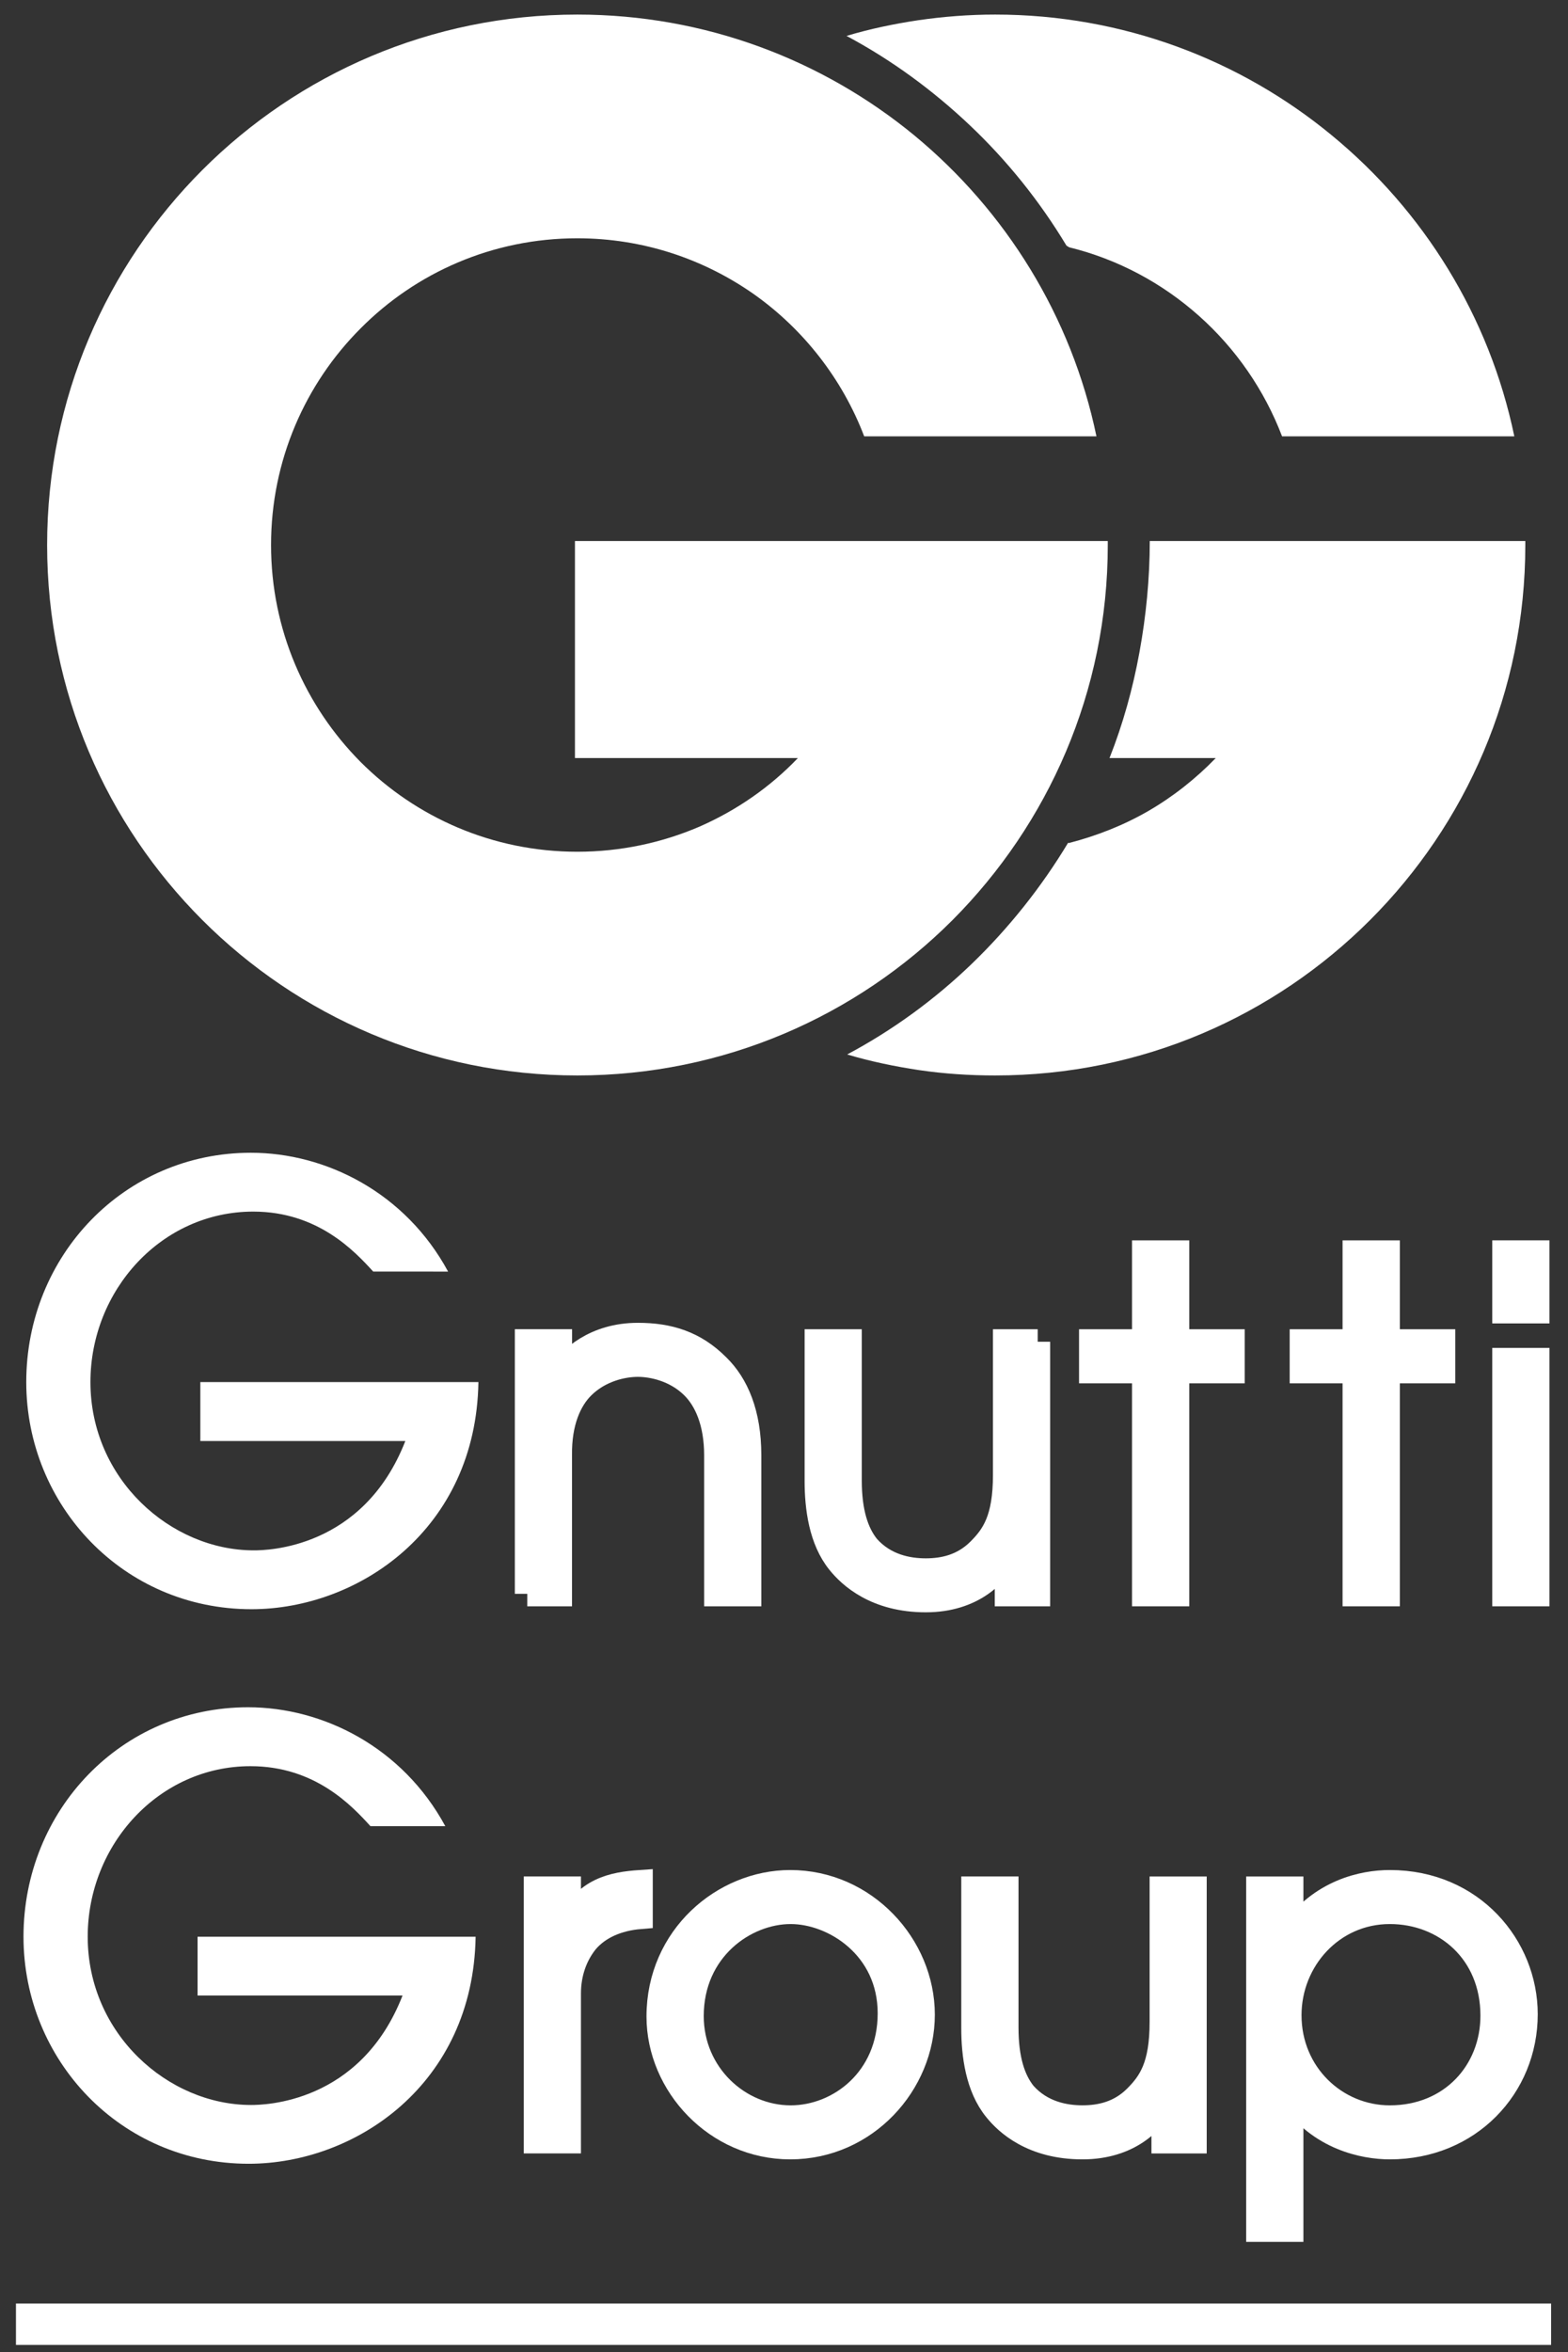 <?xml version="1.0" encoding="iso-8859-1"?>
<!-- Generator: Adobe Illustrator 26.3.1, SVG Export Plug-In . SVG Version: 6.00 Build 0)  -->
<svg version="1.1" xmlns="http://www.w3.org/2000/svg" xmlns:xlink="http://www.w3.org/1999/xlink" x="0px" y="0px"
	 viewBox="0 0 47.055 70.548" style="enable-background:new 0 0 47.055 70.548;" xml:space="preserve">
<rect x="0" y="0" width="47.055" height="70.548" fill="#333333" stroke="none"/>
<g id="Sfondo">
</g>
<g id="Guide">
</g>
<g id="Primo_piano">
	<g>
		<path style="fill:#FFFFFF;stroke:#FFFFFF;stroke-width:0.75;" d="M16.093,64.213h0.966v-4.421c0-0.607,0.194-1.146,0.525-1.56
			c0.374-0.444,0.954-0.693,1.63-0.748v-1.021c-0.815,0.055-1.671,0.22-2.126,1.283h-0.029v-1.09h-0.966V64.213z"/>
		<path style="fill:#FFFFFF;stroke:#FFFFFF;stroke-width:0.75;" d="M19.776,60.483c0,2.044,1.728,3.909,3.938,3.909
			c2.265,0,3.965-1.905,3.965-3.964c0-2.071-1.726-3.964-3.965-3.964C21.726,56.464,19.776,58.094,19.776,60.483z M20.744,60.469
			c0-2.002,1.603-3.135,2.984-3.135c1.299,0,2.986,1.064,2.986,3.053c0,1.975-1.522,3.135-2.986,3.135
			C22.167,63.522,20.744,62.225,20.744,60.469z"/>
		<path style="fill:#FFFFFF;stroke:#FFFFFF;stroke-width:0.75;" d="M35.838,56.658h-0.964v3.989c0,1.329-0.347,1.826-0.789,2.267
			c-0.484,0.482-1.064,0.607-1.601,0.607c-0.525,0-1.229-0.125-1.755-0.717c-0.333-0.415-0.539-1.036-0.539-1.989v-4.158h-0.968
			v4.17c0,0.802,0.124,1.769,0.664,2.434c0.331,0.414,1.105,1.131,2.598,1.131c1.407,0,2.14-0.786,2.416-1.352h0.029v1.174h0.909
			V56.658z"/>
		<path style="fill:#FFFFFF;stroke:#FFFFFF;stroke-width:0.75;" d="M37.772,66.866h0.968v-3.979h0.026
			c0.844,1.23,2.157,1.505,2.943,1.505c2.377,0,4.063-1.809,4.063-3.978c0-2.016-1.589-3.95-4.063-3.95
			c-0.813,0-2.069,0.276-2.943,1.519H38.74v-1.325h-0.968V66.866z M44.802,60.457c0,1.684-1.242,3.065-3.094,3.065
			c-1.63,0-3.025-1.311-3.025-3.079c0-1.659,1.285-3.109,3.025-3.109C43.367,57.334,44.802,58.535,44.802,60.457z"/>
	</g>
	<path style="fill:#FFFFFF;stroke:#FFFFFF;stroke-width:0.75;" d="M15.823,47.804h0.968v-4.158c-0.014-0.985,0.29-1.675,0.704-2.074
		c0.527-0.511,1.217-0.65,1.646-0.65c0.429,0,1.119,0.139,1.644,0.65c0.415,0.4,0.721,1.09,0.721,2.074v4.158h0.966v-4.158
		c0-1.246-0.374-2.116-0.94-2.668c-0.69-0.693-1.464-0.927-2.39-0.927c-1.285,0-2.032,0.705-2.322,1.16h-0.027v-0.968h-0.968V47.804
		z"/>
	<path style="fill:#FFFFFF;stroke:#FFFFFF;stroke-width:0.75;" d="M31.141,40.244h-0.968v3.995c0,1.326-0.345,1.826-0.788,2.267
		c-0.486,0.484-1.066,0.609-1.604,0.609c-0.525,0-1.23-0.125-1.755-0.721c-0.331-0.414-0.539-1.036-0.539-1.989v-4.161h-0.966v4.173
		c0,0.803,0.124,1.769,0.662,2.433c0.333,0.414,1.107,1.134,2.598,1.134c1.412,0,2.141-0.788,2.419-1.355h0.027v1.175h0.913V40.244z
		"/>
	<polygon style="fill:#FFFFFF;stroke:#FFFFFF;stroke-width:0.75;" points="34.346,47.804 35.315,47.804 35.315,41.116 
		36.978,41.116 36.978,40.244 35.315,40.244 35.315,37.578 34.346,37.578 34.346,40.244 32.757,40.244 32.757,41.116 34.346,41.116 
			"/>
	<path style="fill:#FFFFFF;stroke:#FFFFFF;stroke-width:0.75;" d="M45.157,47.804h0.966v-7.001h-0.966V47.804z M45.157,39.319h0.966
		v-1.742h-0.966V39.319z"/>
	<polygon style="fill:#FFFFFF;stroke:#FFFFFF;stroke-width:0.75;" points="40.665,47.804 41.634,47.804 41.634,41.116 
		43.297,41.116 43.297,40.244 41.634,40.244 41.634,37.578 40.665,37.578 40.665,40.244 39.078,40.244 39.078,41.116 40.665,41.116 
			"/>
	<g>
		<g id="XMLID_00000003787144477809234820000010412107399136622510_">
			<g>
				<path style="fill:#FFFFFF;" d="M45.774,16.287v0.06c0,4.4-1.78,8.37-4.66,11.25c-2.88,2.88-6.85,4.66-11.25,4.66
					c-0.77,0-1.53-0.05-2.28-0.16c-0.73-0.11-1.46-0.26-2.16-0.47c1.37-0.73,2.63-1.65,3.74-2.72c1.11-1.07,2.09-2.3,2.89-3.63
					l0.02,0.01c0.85-0.22,1.66-0.54,2.4-0.97c0.74-0.43,1.42-0.97,2.01-1.58h-1.6h-1.59c0.01-0.01,0.01-0.02,0.01-0.02
					c0.39-0.99,0.69-2.05,0.89-3.15c0.2-1.09,0.31-2.22,0.31-3.34h2.28h2.28h3.11h3.1h0.25h0.25V16.287z"/>
				<path style="fill:#FFFFFF;" d="M45.444,13.087h-3.49h-3.48c-0.53-1.39-1.39-2.63-2.49-3.61s-2.43-1.7-3.9-2.06l-0.08-0.05
					c-0.8-1.33-1.78-2.55-2.9-3.61c-1.11-1.05-2.35-1.96-3.7-2.68c0.7-0.21,1.42-0.36,2.15-0.47c0.76-0.11,1.53-0.17,2.31-0.17
					c3.84,0,7.36,1.36,10.1,3.62C42.714,6.317,44.694,9.477,45.444,13.087z"/>
				<path style="fill:#FFFFFF;" d="M33.244,16.287v0.06c0,4.4-1.79,8.37-4.66,11.25c-2.88,2.88-6.86,4.66-11.26,4.66
					c-4.39,0-8.37-1.78-11.25-4.66s-4.66-6.85-4.66-11.25c0-4.39,1.78-8.37,4.66-11.25s6.86-4.66,11.25-4.66
					c3.84,0,7.36,1.36,10.11,3.62c2.74,2.26,4.72,5.42,5.47,9.03h-3.48h-3.49c-0.66-1.73-1.83-3.22-3.32-4.27
					c-1.5-1.05-3.32-1.67-5.29-1.67c-2.54,0-4.84,1.03-6.5,2.7c-1.66,1.66-2.69,3.96-2.69,6.5s1.03,4.84,2.69,6.51
					c1.66,1.66,3.96,2.69,6.5,2.69c1.3,0,2.54-0.27,3.66-0.75c1.12-0.49,2.13-1.19,2.96-2.06h-3.34h-3.35v-3.26v-3.25h1.72h1.71
					h2.92h2.92h3.11h3.1h0.25h0.26V16.287z"/>
			</g>
			<g>
			</g>
		</g>
	</g>
	<path style="fill:#FFFFFF;" d="M13.363,54.773c-1.283-2.369-3.672-3.566-5.919-3.566c-3.797,0-6.739,3.087-6.739,6.883
		c0,3.689,2.905,6.809,6.757,6.809c3.21,0,6.74-2.388,6.811-6.809H5.929v1.763h6.151c-1.266,3.246-4.171,3.283-4.546,3.283
		c-2.496,0-4.902-2.141-4.902-5.046c0-2.764,2.139-5.116,4.885-5.116c1.943,0,3.048,1.193,3.6,1.799H13.363z"/>
	<path style="fill:#FFFFFF;" d="M13.447,38.139c-1.283-2.371-3.672-3.564-5.919-3.564c-3.797,0-6.74,3.085-6.74,6.879
		c0,3.691,2.907,6.812,6.758,6.812c3.208,0,6.74-2.388,6.811-6.812H6.012v1.767h6.152c-1.266,3.244-4.171,3.28-4.547,3.28
		c-2.496,0-4.903-2.141-4.903-5.047c0-2.762,2.139-5.114,4.885-5.114c1.944,0,3.049,1.195,3.601,1.799H13.447z"/>
	<g>
		<rect x="0.854" y="69.466" style="fill:#FFFFFF;stroke:#FFFFFF;stroke-width:0.75;" width="45.319" height="0.491"/>
	</g>
</g>
</svg>
